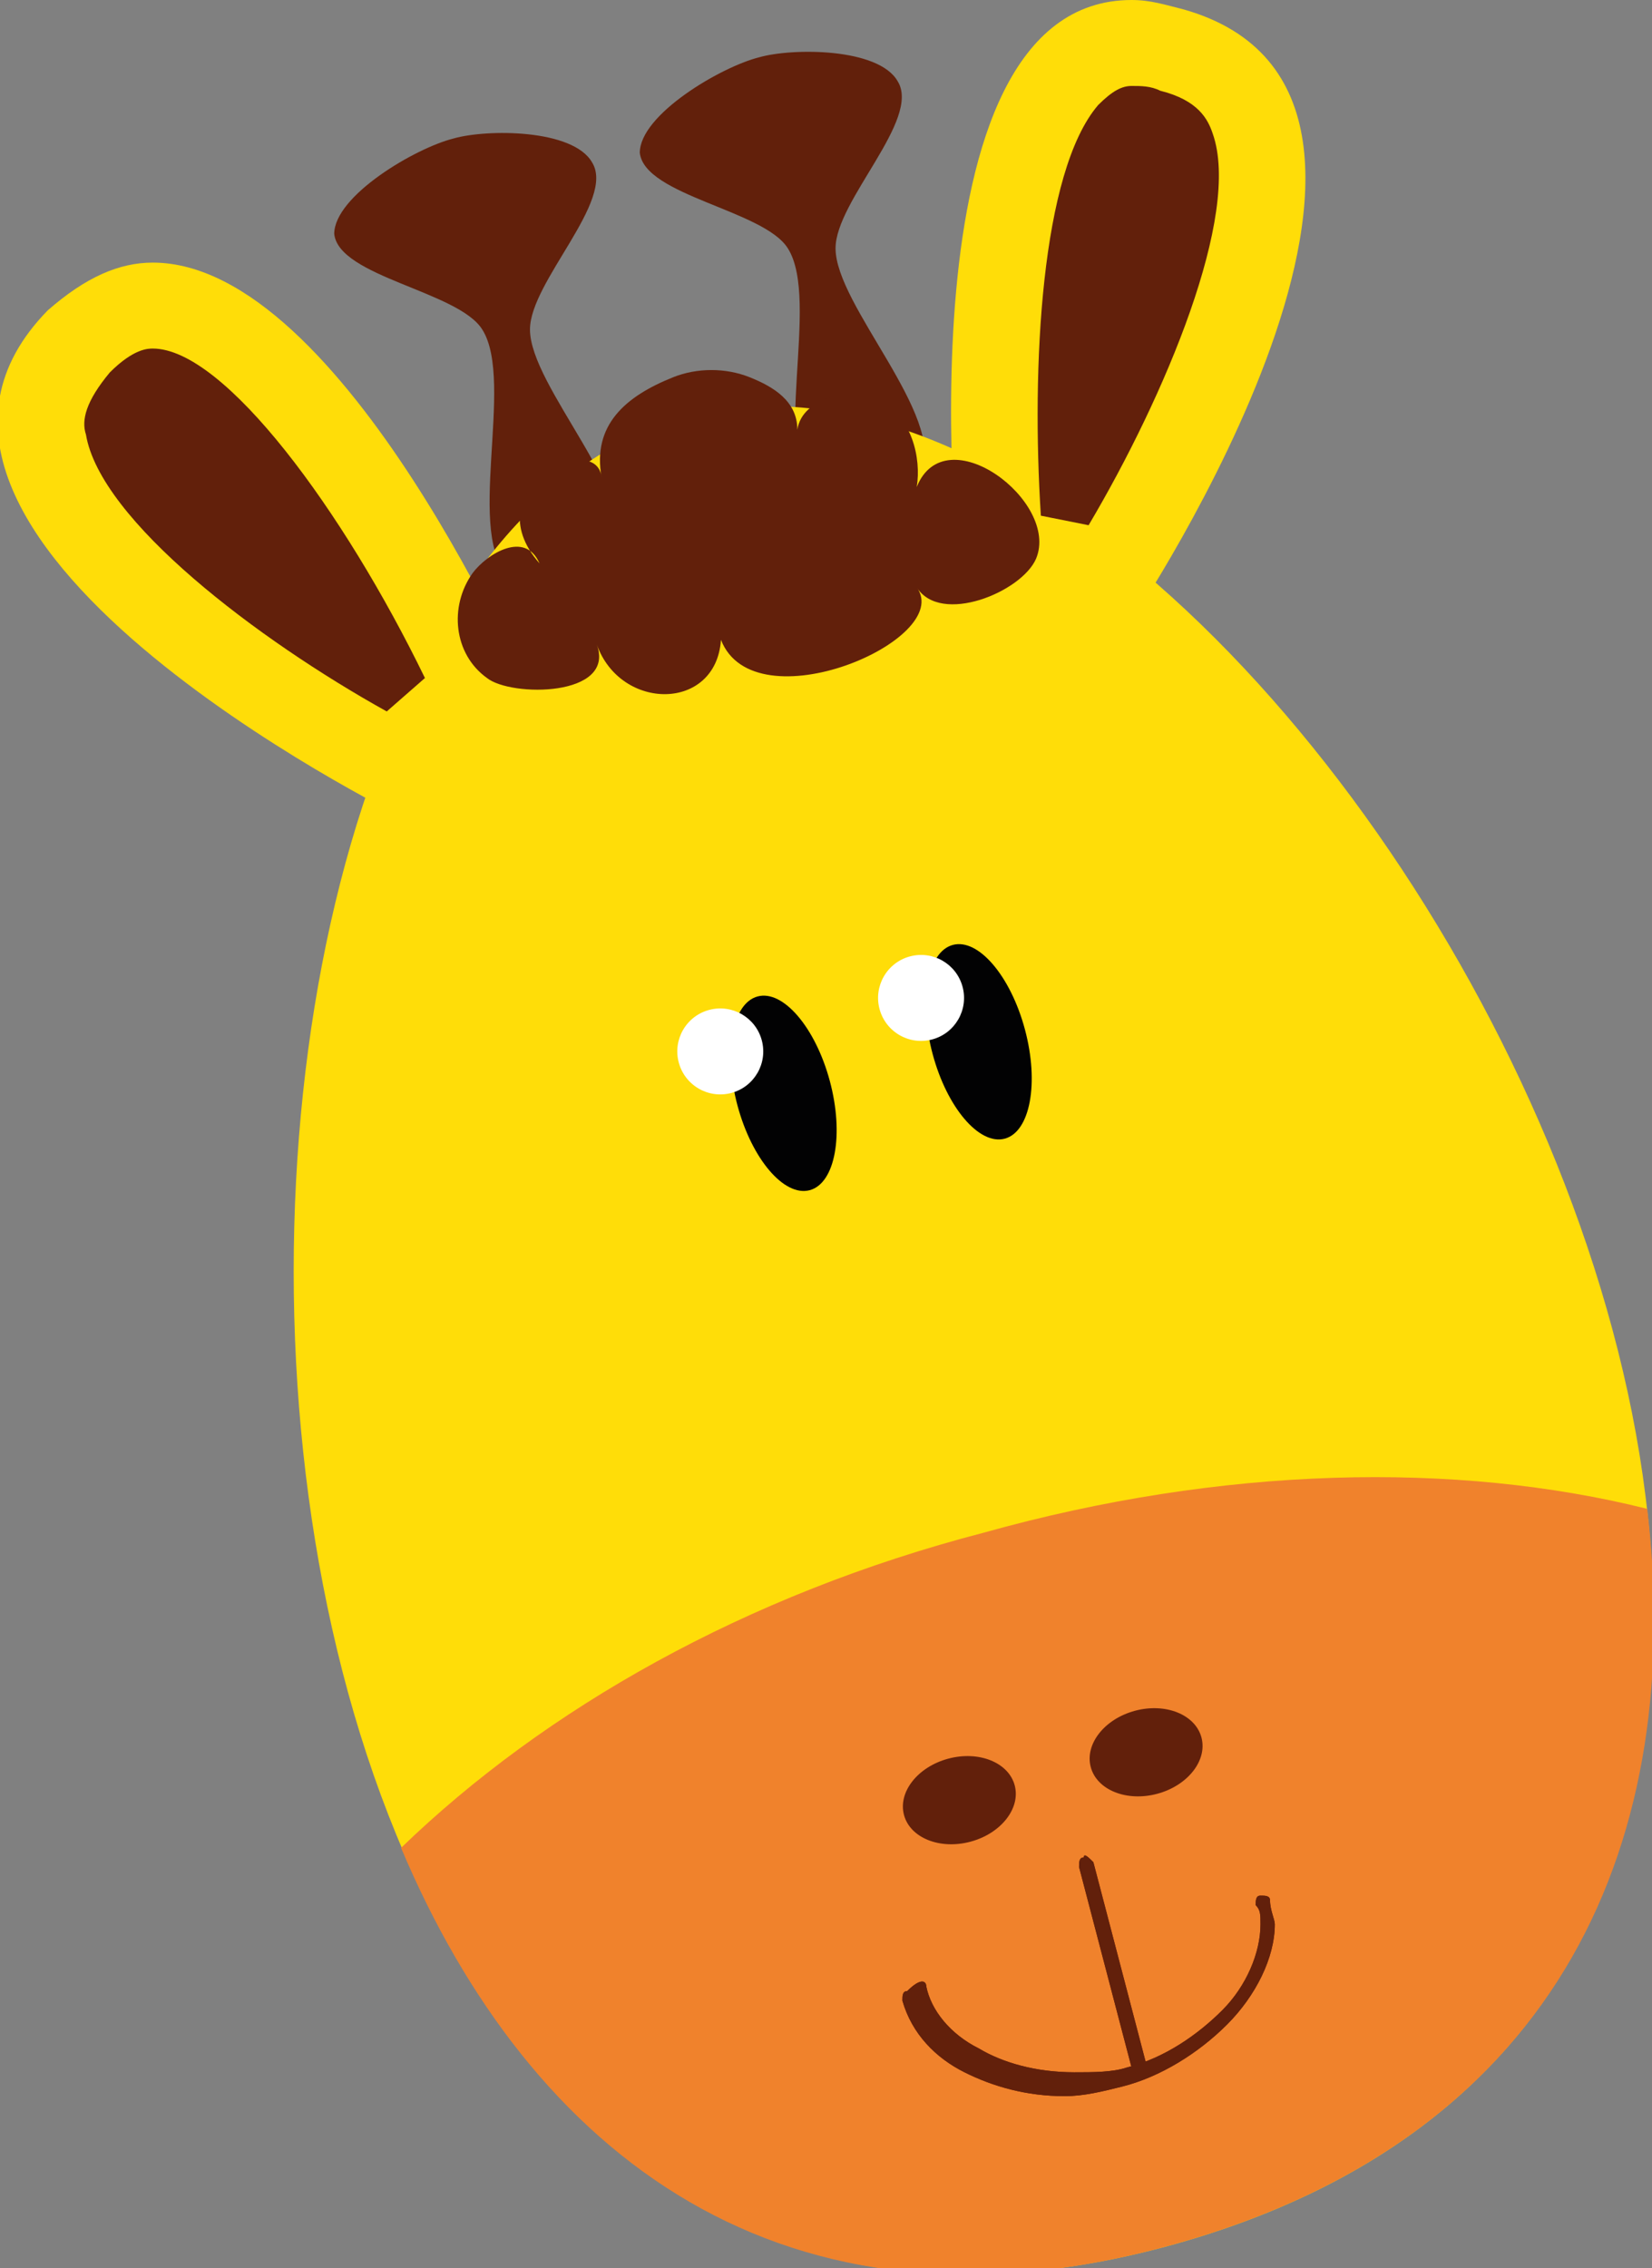 <?xml version="1.0" encoding="utf-8"?>
<!-- Generator: Adobe Illustrator 21.1.0, SVG Export Plug-In . SVG Version: 6.00 Build 0)  -->
<!DOCTYPE svg PUBLIC "-//W3C//DTD SVG 1.1//EN" "http://www.w3.org/Graphics/SVG/1.1/DTD/svg11.dtd">
<svg version="1.1" xmlns="http://www.w3.org/2000/svg" xmlns:xlink="http://www.w3.org/1999/xlink" x="0px" y="0px"
	 viewBox="0 0 34.6 47.5" style="enable-background:new 0 0 34.6 47.5;" xml:space="preserve">
<rect x="0" y="0" width="34.6" height="47.5" fill="#808080" stroke="none"/>
<style type="text/css">
	.st0{fill:#62200B;}
	.st1{fill:#FFDD08;}
	.st2{fill:#FCC10C;}
	.st3{fill:#F1872C;}
	.st4{fill:#F0822C;}
	.st5{fill:#020203;}
	.st6{fill:#FFFFFF;}
	.st7{fill-rule:evenodd;clip-rule:evenodd;fill:#62200B;}
</style>
<g id="Layer_1">
</g>
<g id="Layer_2">
	<g>
		<g>
			<path class="st0" d="M17.1,10.4c-1-0.8,0.1-4.1-0.6-5.2c-0.5-0.8-3-1.1-3.1-2c0-0.8,1.7-1.8,2.5-2C16.6,1,18.4,1,18.8,1.7
				c0.5,0.8-1.3,2.5-1.3,3.5c0,1.2,2.3,3.5,1.8,4.7C19,10.3,17.5,10.7,17.1,10.4z"/>
		</g>
		<g>
			<path class="st0" d="M10.7,12.1c-1-0.8,0.1-4.1-0.6-5.2c-0.5-0.8-3-1.1-3.1-2c0-0.8,1.7-1.8,2.5-2c0.7-0.2,2.5-0.2,2.9,0.5
				c0.5,0.8-1.3,2.5-1.3,3.5c0,1.2,2.3,3.5,1.8,4.7C12.6,12,11.2,12.4,10.7,12.1z"/>
		</g>
		<g>
			<path class="st1" d="M24.6,47C2.4,53.2,1.8,11.8,14.5,8.7C27.2,5.6,46.7,40.8,24.6,47z"/>
		</g>
		<g>
			<path class="st4" d="M34.5,31.6c0.8,6.8-1.7,13.1-9.9,15.4c-8.2,2.3-13.5-1.9-16.2-8.3c3-2.9,7.2-5.3,12.2-6.6
				C25.6,30.7,30.5,30.6,34.5,31.6z"/>
		</g>
		<g>
			<path class="st0" d="M10,14.4c-1.5-3.3-4.5-8-6.8-8c-0.5,0-1,0.3-1.5,0.8C1.1,7.8,0.8,8.5,1,9.3c0.5,2.6,5,5.5,7.3,6.7L10,14.4z"
				/>
		</g>
		<g>
			<path class="st1" d="M3.2,7.3c1.5,0,4,3.4,5.7,6.9l-0.8,0.7c-2.7-1.5-6-4-6.3-5.8c-0.1-0.3,0-0.7,0.5-1.3
				C2.8,7.3,3.1,7.3,3.2,7.3L3.2,7.3L3.2,7.3z M1,6.5c-4.6,4.7,7.4,10.6,7.4,10.6l2.7-2.5c0,0-3.9-9.1-7.9-9.1
				C2.5,5.5,1.8,5.8,1,6.5z"/>
		</g>
		<g>
			<path class="st0" d="M23.3,12c1.4-2.2,3.9-7,3-9.5C26,1.8,25.4,1.3,24.6,1C24.3,1,24,0.9,23.7,0.9c-0.6,0-1,0.2-1.4,0.6
				c-1.7,1.9-1.6,7.3-1.4,9.9L23.3,12z"/>
		</g>
		<g>
			<path class="st1" d="M23.7,1.8c0.2,0,0.4,0,0.6,0.1c0.8,0.2,1,0.6,1.1,0.9c0.6,1.7-1,5.5-2.6,8.2l-1-0.2c-0.2-3.1,0-7.2,1.2-8.6
				C23.3,1.9,23.5,1.8,23.7,1.8L23.7,1.8z M20.1,12.2l3.6,0.8c0,0,7.4-11,1.1-12.8C24.4,0.1,24.1,0,23.7,0
				C18.7,0,20.1,12.2,20.1,12.2z"/>
		</g>
		<g>
			<ellipse transform="matrix(0.966 -0.26 0.26 0.966 -5.383 5.04)" class="st5" cx="16.4" cy="22.9" rx="1" ry="2.1"/>
		</g>
		<g>
			<ellipse transform="matrix(0.966 -0.259 0.259 0.966 -5.199 4.679)" class="st6" cx="15.1" cy="22" rx="0.9" ry="0.9"/>
		</g>
		<g>
			<ellipse transform="matrix(0.966 -0.259 0.259 0.966 -4.949 6.069)" class="st5" cx="20.5" cy="21.8" rx="1" ry="2.1"/>
		</g>
		<g>
			<ellipse transform="matrix(0.966 -0.259 0.259 0.966 -4.766 5.709)" class="st6" cx="19.3" cy="20.9" rx="0.9" ry="0.9"/>
		</g>
		<g>
			<ellipse transform="matrix(0.966 -0.259 0.259 0.966 -8.685 7.462)" class="st0" cx="24" cy="36.7" rx="1.2" ry="0.9"/>
		</g>
		<g>
			<ellipse transform="matrix(0.966 -0.259 0.259 0.966 -9.088 6.489)" class="st0" cx="20.1" cy="37.7" rx="1.2" ry="0.9"/>
		</g>
		<g>
			<path class="st0" d="M22.9,39l1.1,4.2c0,0.1,0,0.2-0.1,0.2c-0.1,0-0.2,0-0.2-0.1l-1.1-4.2c0-0.1,0-0.2,0.1-0.2
				C22.7,38.8,22.8,38.9,22.9,39L22.9,39z"/>
		</g>
		<g>
			<path class="st0" d="M19.4,41.6c0.1,0.5,0.5,1,1.1,1.3c0.5,0.3,1.2,0.5,2,0.5c0.4,0,0.8,0,1.1-0.1c0.8-0.2,1.5-0.7,2-1.2
				c0.5-0.5,0.8-1.2,0.8-1.8c0-0.2,0-0.3-0.1-0.4c0-0.1,0-0.2,0.1-0.2c0.1,0,0.2,0,0.2,0.1c0,0.2,0.1,0.4,0.1,0.5
				c0,0.7-0.4,1.5-1,2.1c-0.6,0.6-1.4,1.1-2.2,1.3c-0.4,0.1-0.8,0.2-1.2,0.2c-0.8,0-1.5-0.2-2.1-0.5c-0.6-0.3-1.1-0.8-1.3-1.5
				c0-0.1,0-0.2,0.1-0.2C19.3,41.4,19.4,41.5,19.4,41.6z"/>
		</g>
		<g>
			<path class="st0" d="M22.9,39l1.1,4.2c0,0.1,0,0.2-0.1,0.2c-0.1,0-0.2,0-0.2-0.1l-1.1-4.2c0-0.1,0-0.2,0.1-0.2
				C22.7,38.8,22.8,38.9,22.9,39L22.9,39z"/>
		</g>
		<g>
			<path class="st0" d="M19.4,41.6c0.1,0.5,0.5,1,1.1,1.3c0.5,0.3,1.2,0.5,2,0.5c0.4,0,0.8,0,1.1-0.1c0.8-0.2,1.5-0.7,2-1.2
				c0.5-0.5,0.8-1.2,0.8-1.8c0-0.2,0-0.3-0.1-0.4c0-0.1,0-0.2,0.1-0.2c0.1,0,0.2,0,0.2,0.1c0,0.2,0.1,0.4,0.1,0.5
				c0,0.7-0.4,1.5-1,2.1c-0.6,0.6-1.4,1.1-2.2,1.3c-0.4,0.1-0.8,0.2-1.2,0.2c-0.8,0-1.5-0.2-2.1-0.5c-0.6-0.3-1.1-0.8-1.3-1.5
				c0-0.1,0-0.2,0.1-0.2C19.3,41.4,19.4,41.5,19.4,41.6z"/>
		</g>
		<g>
			<path class="st7" d="M19.2,12.3c0.8,1.1-3.4,2.9-4.1,1.1c-0.1,1.5-2.1,1.5-2.6,0.1c0.4,1.1-1.8,1.1-2.3,0.7
				c-0.7-0.5-0.8-1.5-0.3-2.2c0.3-0.4,1.1-0.9,1.4-0.2C9.9,10.2,12.5,9,12.6,10c-0.2-1.1,0.5-1.7,1.5-2.1c0.5-0.2,1.1-0.2,1.6,0
				c0.5,0.2,1,0.5,1,1.1c0.1-0.7,1.2-0.9,1.7-0.6c0.7,0.3,0.9,1.2,0.8,1.8c0.6-1.5,3,0.3,2.5,1.5C21.4,12.4,19.7,13.1,19.2,12.3z"/>
		</g>
	</g>
</g>
</svg>
